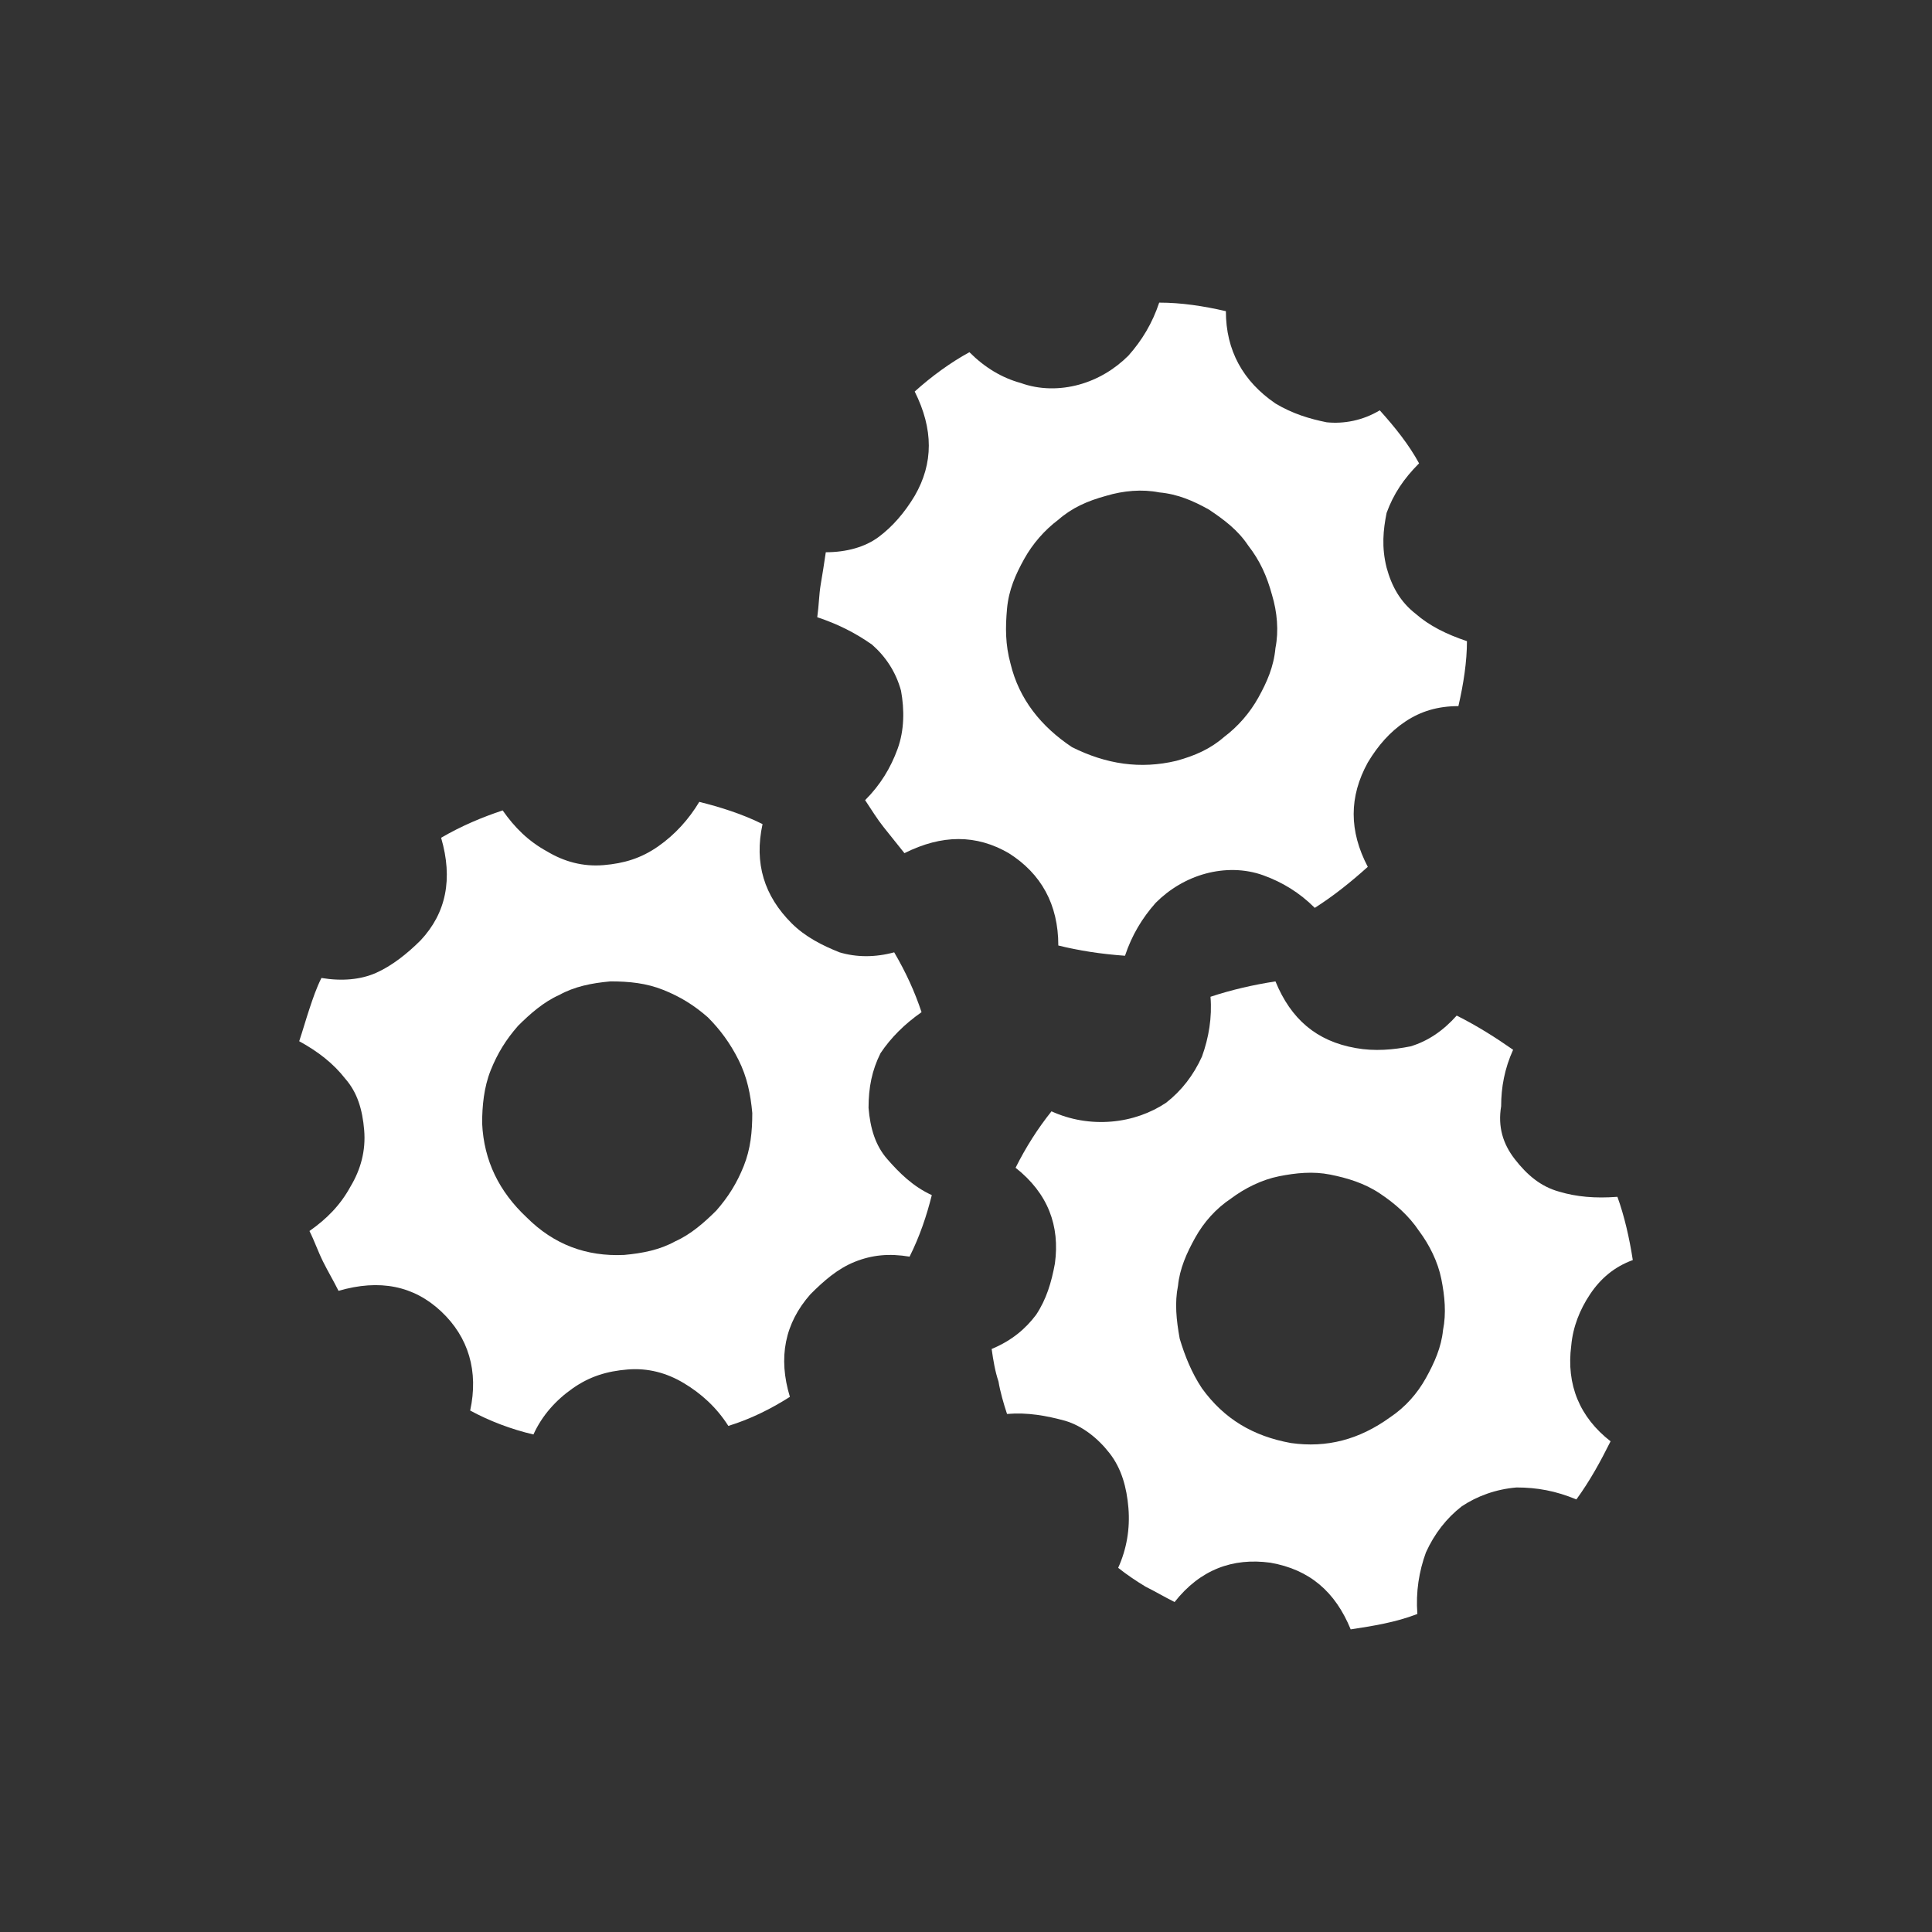 <?xml version="1.0" encoding="utf-8"?>
<!-- Generator: Adobe Illustrator 24.1.1, SVG Export Plug-In . SVG Version: 6.00 Build 0)  -->
<svg version="1.1" id="Ebene_1" xmlns="http://www.w3.org/2000/svg" xmlns:xlink="http://www.w3.org/1999/xlink" x="0px" y="0px"
	 viewBox="0 0 113 113" style="enable-background:new 0 0 113 113;" xml:space="preserve">
<rect x="0" y="0" width="113" height="113" fill="#333333" stroke="none"/>
<style type="text/css">
	.st0{fill:#FFFFFF;}
	.st1{fill:none;}
</style>
<g>
	<g>
		<g>
			<path class="st0" d="M81.1,33.2c0.3,1.1,0.8,2,1.7,2.7c0.8,0.7,1.8,1.2,3,1.6c0,1.2-0.2,2.5-0.5,3.8c-1.2,0-2.2,0.3-3.1,0.9
				s-1.6,1.4-2.2,2.4c-1.1,2-1.1,4,0,6.1c-1,0.9-2,1.7-3.1,2.4c-0.9-0.9-1.9-1.5-3-1.9s-2.3-0.4-3.4-0.1s-2.1,0.9-2.9,1.7
				c-0.8,0.9-1.4,1.9-1.8,3.1c-1.4-0.1-2.7-0.3-3.9-0.6c0-2.4-1-4.2-2.9-5.4c-1.9-1.1-3.9-1.1-6.1,0c-0.4-0.5-0.8-1-1.2-1.5
				c-0.4-0.5-0.7-1-1.1-1.6c0.9-0.9,1.5-1.9,1.9-3s0.4-2.3,0.2-3.4c-0.3-1.1-0.9-2-1.7-2.7c-1-0.7-2-1.2-3.2-1.6
				c0.1-0.7,0.1-1.3,0.2-1.9s0.2-1.2,0.3-1.9c1.2,0,2.3-0.3,3.1-0.9c0.8-0.6,1.5-1.4,2.1-2.4c1.1-1.9,1.1-3.9,0-6.1
				c1-0.9,2.1-1.7,3.2-2.3c0.9,0.9,1.9,1.5,3,1.8c1.1,0.4,2.3,0.4,3.4,0.1c1.1-0.3,2.1-0.9,2.9-1.7c0.8-0.9,1.4-1.9,1.8-3.1
				c1.3,0,2.6,0.2,3.9,0.5c0,2.3,1,4.1,2.9,5.4c1,0.6,2,0.9,3,1.1c1,0.1,2.1-0.1,3.1-0.7c0.9,1,1.7,2,2.3,3.1
				c-0.9,0.9-1.5,1.8-1.9,2.9C80.9,31,80.8,32,81.1,33.2z M68.8,44.5c1.1-0.3,2-0.7,2.8-1.4c0.8-0.6,1.5-1.4,2-2.3s0.9-1.8,1-2.9
				c0.2-1,0.1-2.1-0.2-3.1c-0.3-1.1-0.7-2-1.4-2.9c-0.6-0.9-1.4-1.5-2.3-2.1c-0.9-0.5-1.8-0.9-2.9-1c-1-0.2-2.1-0.1-3.1,0.2
				c-1.1,0.3-2,0.7-2.8,1.4c-0.8,0.6-1.5,1.4-2,2.3c-0.5,0.9-0.9,1.8-1,2.9s-0.1,2.1,0.2,3.2c0.5,2.1,1.8,3.7,3.6,4.9
				C64.7,44.7,66.7,45,68.8,44.5z"/>
		</g>
	</g>
	<g>
		<g>
			<path class="st0" d="M50.8,64.8c0.1,1.2,0.4,2.2,1.1,3s1.5,1.6,2.6,2.1c-0.3,1.2-0.7,2.4-1.3,3.6C52,73.3,51,73.4,50,73.8
				s-1.8,1.1-2.6,1.9c-1.5,1.7-1.9,3.7-1.2,6c-1.1,0.7-2.3,1.3-3.6,1.7c-0.7-1.1-1.6-1.9-2.6-2.5s-2.1-0.9-3.3-0.8
				c-1.2,0.1-2.2,0.4-3.2,1.1s-1.8,1.6-2.3,2.7c-1.3-0.3-2.6-0.8-3.7-1.4c0.5-2.3-0.1-4.3-1.7-5.8s-3.6-1.9-6-1.2
				c-0.3-0.6-0.6-1.1-0.9-1.7c-0.3-0.6-0.5-1.2-0.8-1.8c1-0.7,1.8-1.5,2.4-2.6c0.6-1,0.9-2.1,0.8-3.3c-0.1-1.2-0.4-2.2-1.1-3
				c-0.7-0.9-1.6-1.6-2.7-2.2c0.2-0.6,0.4-1.3,0.6-1.9c0.2-0.6,0.4-1.2,0.7-1.8c1.2,0.2,2.3,0.1,3.2-0.3s1.8-1.1,2.6-1.9
				c1.5-1.6,1.9-3.6,1.2-6c1.2-0.7,2.4-1.2,3.6-1.6c0.7,1,1.5,1.8,2.6,2.4c1,0.6,2.1,0.9,3.3,0.8c1.2-0.1,2.2-0.4,3.2-1.1
				s1.8-1.6,2.4-2.6c1.2,0.3,2.5,0.7,3.7,1.3c-0.5,2.3,0.1,4.2,1.7,5.8c0.8,0.8,1.8,1.3,2.8,1.7c1,0.3,2.1,0.3,3.2,0
				c0.7,1.2,1.2,2.3,1.6,3.5c-1,0.7-1.8,1.5-2.4,2.4C51,62.6,50.8,63.6,50.8,64.8z M36.5,73.4c1.1-0.1,2.1-0.3,3-0.8
				c0.9-0.4,1.7-1.1,2.4-1.8c0.7-0.8,1.2-1.6,1.6-2.6s0.5-2,0.5-3.1C43.9,64,43.7,63,43.2,62s-1.1-1.8-1.8-2.5
				c-0.8-0.7-1.6-1.2-2.6-1.6s-2-0.5-3.1-0.5c-1.1,0.1-2.1,0.3-3,0.8c-0.9,0.4-1.7,1.1-2.4,1.8c-0.7,0.8-1.2,1.6-1.6,2.6
				s-0.5,2.1-0.5,3.1c0.1,2.2,1,4,2.6,5.5C32.4,72.8,34.3,73.5,36.5,73.4z"/>
		</g>
	</g>
	<g>
		<g>
			<path class="st0" d="M88.6,67.8c0.7,0.9,1.5,1.6,2.6,1.9c1,0.3,2.1,0.4,3.4,0.3c0.4,1.1,0.7,2.4,0.9,3.7c-1.1,0.4-1.9,1.1-2.5,2
				s-1,1.9-1.1,3c-0.3,2.3,0.5,4.2,2.3,5.6c-0.6,1.2-1.2,2.3-2,3.4C91,87.2,89.9,87,88.7,87c-1.2,0.1-2.3,0.5-3.2,1.1
				c-0.9,0.7-1.6,1.6-2.1,2.7c-0.4,1.1-0.6,2.3-0.5,3.6c-1.3,0.5-2.6,0.7-3.9,0.9c-0.9-2.2-2.4-3.5-4.7-3.9
				c-2.2-0.3-4.1,0.4-5.6,2.3c-0.6-0.3-1.1-0.6-1.7-0.9c-0.5-0.3-1.1-0.7-1.6-1.1c0.5-1.1,0.7-2.3,0.6-3.5s-0.4-2.3-1.1-3.2
				c-0.7-0.9-1.6-1.6-2.6-1.9c-1.1-0.3-2.2-0.5-3.4-0.4c-0.2-0.6-0.4-1.3-0.5-1.9c-0.2-0.6-0.3-1.2-0.4-1.9c1.2-0.5,2-1.2,2.6-2
				c0.6-0.9,0.9-1.9,1.1-3c0.3-2.2-0.4-4.1-2.3-5.6c0.6-1.2,1.3-2.3,2.1-3.3c1.1,0.5,2.3,0.7,3.5,0.6s2.3-0.5,3.2-1.1
				c0.9-0.7,1.6-1.6,2.1-2.7c0.4-1.1,0.6-2.3,0.5-3.5c1.2-0.4,2.5-0.7,3.8-0.9c0.9,2.2,2.4,3.5,4.7,3.9c1.1,0.2,2.2,0.1,3.2-0.1
				c1-0.3,1.9-0.9,2.7-1.8c1.2,0.6,2.3,1.3,3.3,2c-0.5,1.1-0.7,2.2-0.7,3.3C87.6,65.9,87.9,66.9,88.6,67.8z M81.3,82.9
				c0.9-0.6,1.6-1.4,2.1-2.3s0.9-1.8,1-2.8c0.2-1,0.1-2-0.1-3s-0.7-2-1.3-2.8c-0.6-0.9-1.4-1.6-2.3-2.2s-1.9-0.9-2.9-1.1
				s-2-0.1-3,0.1s-2,0.7-2.8,1.3c-0.9,0.6-1.6,1.4-2.1,2.3s-0.9,1.8-1,2.8c-0.2,1-0.1,2,0.1,3.1c0.3,1,0.7,2,1.3,2.9
				c1.3,1.8,3,2.8,5.2,3.2C77.6,84.7,79.5,84.2,81.3,82.9z"/>
		</g>
	</g>
</g>
<rect y="0" class="st1" width="113" height="113"/>
</svg>
